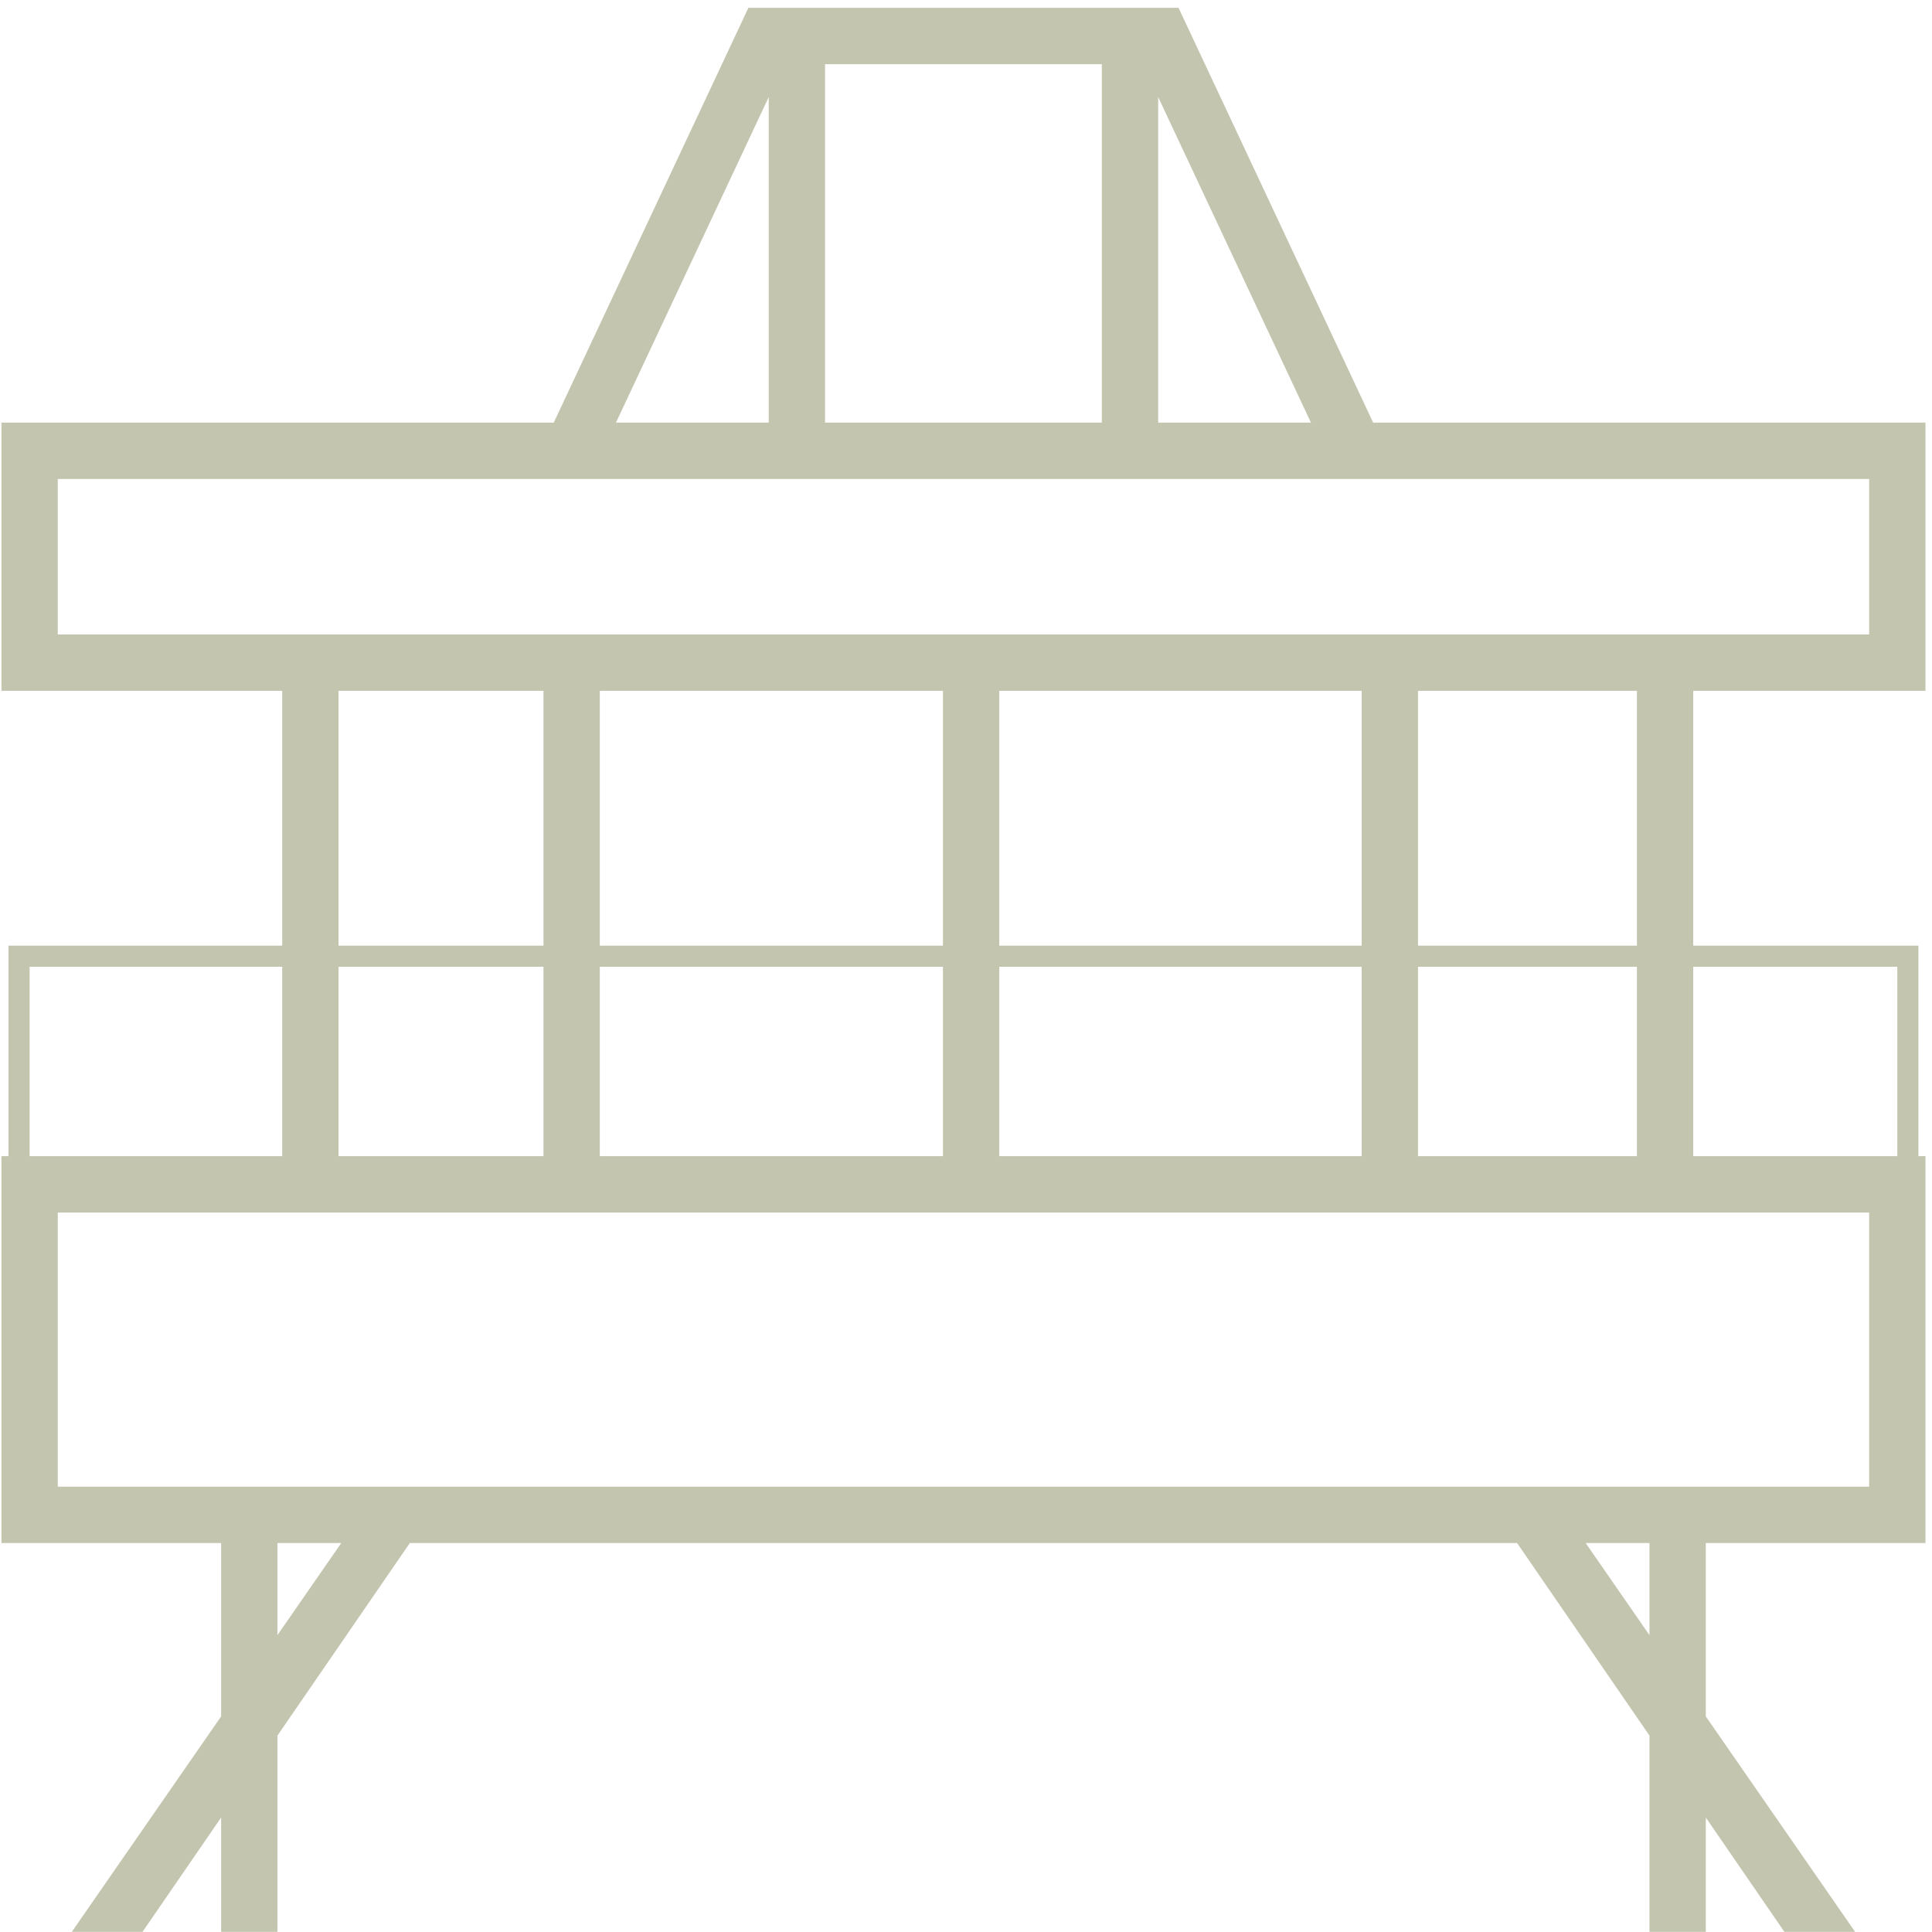 <svg 
 xmlns="http://www.w3.org/2000/svg"
 xmlns:xlink="http://www.w3.org/1999/xlink"
 width="169px" height="169px">
<path fill-rule="evenodd"  fill="rgb(195, 197, 175)"
 d="M165.965,82.719 L167.813,82.719 L167.813,84.568 L167.813,101.135 L168.429,101.135 L168.429,134.973 L149.213,134.973 L149.213,150.141 L162.272,168.985 L161.879,168.985 L156.087,168.985 L149.213,158.986 L149.213,168.985 L144.286,168.985 L144.286,151.819 L132.705,134.973 L35.850,134.973 L24.269,151.819 L24.269,168.985 L19.343,168.985 L19.343,158.985 L12.468,168.985 L6.676,168.985 L6.283,168.985 L19.343,150.140 L19.343,134.973 L0.127,134.973 L0.127,101.135 L0.742,101.135 L0.742,84.568 L0.742,82.719 L2.590,82.719 L24.685,82.719 L24.685,60.428 L0.127,60.428 L0.127,36.969 L48.438,36.969 L65.464,0.685 L67.244,0.685 L101.310,0.685 L103.091,0.685 L120.116,36.969 L168.429,36.969 L168.429,60.428 L148.114,60.428 L148.114,82.719 L165.965,82.719 ZM165.965,84.568 L148.114,84.568 L148.114,101.135 L165.965,101.135 L165.965,84.568 ZM52.467,82.719 L82.484,82.719 L82.484,60.428 L52.467,60.428 L52.467,82.719 ZM47.540,101.135 L47.540,84.568 L29.612,84.568 L29.612,101.135 L47.540,101.135 ZM52.467,101.135 L82.484,101.135 L82.484,84.568 L52.467,84.568 L52.467,101.135 ZM87.410,82.719 L119.112,82.719 L119.112,60.428 L87.410,60.428 L87.410,82.719 ZM87.410,84.568 L87.410,101.135 L119.112,101.135 L119.112,84.568 L87.410,84.568 ZM124.039,101.135 L143.188,101.135 L143.188,84.568 L124.039,84.568 L124.039,101.135 ZM144.286,143.032 L144.286,134.973 L138.702,134.973 L144.286,143.032 ZM24.269,143.031 L29.853,134.973 L24.269,134.973 L24.269,143.031 ZM5.053,130.045 L163.502,130.045 L163.502,106.063 L5.053,106.063 L5.053,130.045 ZM2.590,84.568 L2.590,101.135 L24.685,101.135 L24.685,84.568 L2.590,84.568 ZM47.540,82.719 L47.540,60.428 L29.612,60.428 L29.612,82.719 L47.540,82.719 ZM67.244,8.489 L53.881,36.969 L67.244,36.969 L67.244,8.489 ZM96.383,5.614 L72.171,5.614 L72.171,36.969 L96.383,36.969 L96.383,5.614 ZM101.310,8.488 L101.310,36.969 L114.673,36.969 L101.310,8.488 ZM163.502,55.499 L163.502,41.897 L122.429,41.897 L101.310,41.897 L67.244,41.897 L46.125,41.897 L5.053,41.897 L5.053,55.499 L163.502,55.499 ZM143.188,60.428 L124.039,60.428 L124.039,82.719 L143.188,82.719 L143.188,60.428 Z"/>
</svg>
